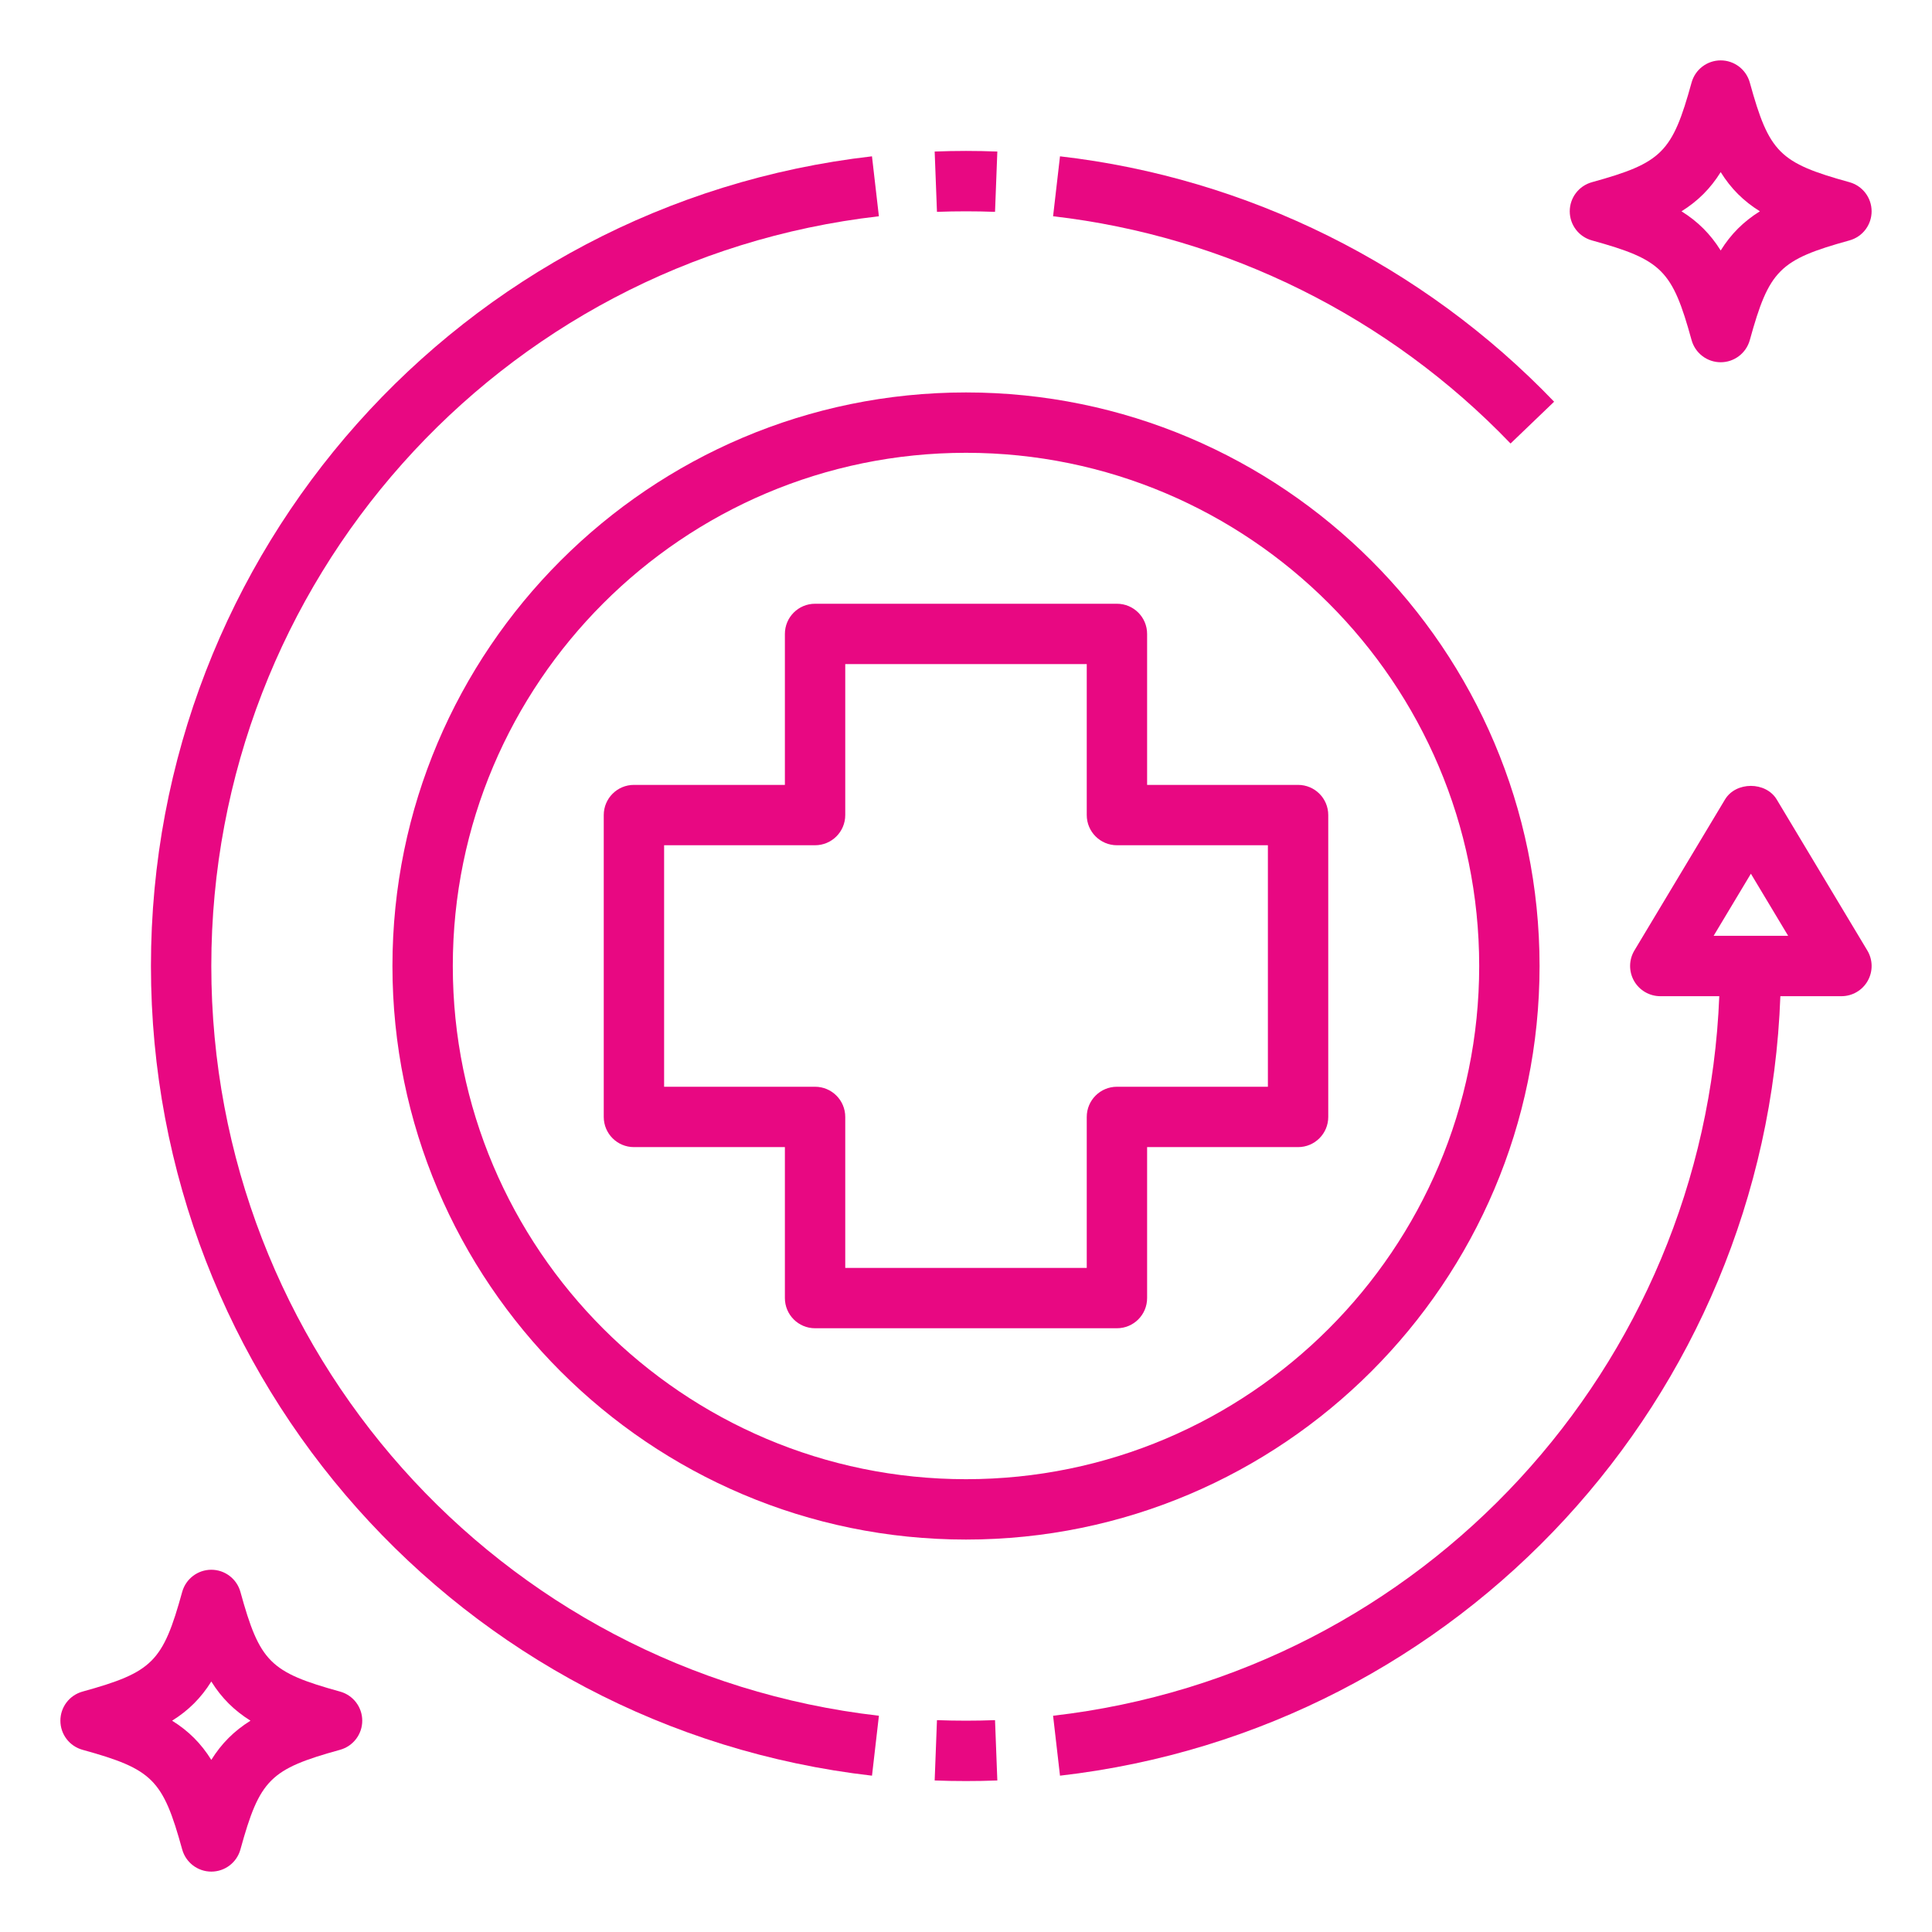 <?xml version="1.0" encoding="UTF-8"?> <svg xmlns="http://www.w3.org/2000/svg" width="78" height="78" viewBox="0 0 78 78" fill="none"><path d="M25.594 46.312H31.688V52.406C31.688 53.08 32.233 53.625 32.906 53.625H45.094C45.767 53.625 46.312 53.08 46.312 52.406V46.312H52.406C53.079 46.312 53.625 45.768 53.625 45.094V32.906C53.625 32.232 53.079 31.688 52.406 31.688H46.312V25.594C46.312 24.92 45.767 24.375 45.094 24.375H32.906C32.233 24.375 31.688 24.92 31.688 25.594V31.688H25.594C24.921 31.688 24.375 32.232 24.375 32.906V45.094C24.375 45.768 24.921 46.312 25.594 46.312ZM26.812 34.125H32.906C33.579 34.125 34.125 33.58 34.125 32.906V26.812H43.875V32.906C43.875 33.58 44.421 34.125 45.094 34.125H51.188V43.875H45.094C44.421 43.875 43.875 44.42 43.875 45.094V51.188H34.125V45.094C34.125 44.42 33.579 43.875 32.906 43.875H26.812V34.125Z" fill="#E80882"></path><path d="M15.844 39C15.844 51.769 26.231 62.156 39 62.156C51.769 62.156 62.156 51.769 62.156 39C62.156 26.231 51.769 15.844 39 15.844C26.231 15.844 15.844 26.231 15.844 39ZM39 18.281C50.425 18.281 59.719 27.575 59.719 39C59.719 50.425 50.425 59.719 39 59.719C27.575 59.719 18.281 50.425 18.281 39C18.281 27.575 27.575 18.281 39 18.281Z" fill="#E80882"></path><path d="M42.795 6.311L42.516 8.731C49.52 9.537 56.08 12.794 60.985 17.906L62.744 16.218C57.447 10.698 50.362 7.18 42.795 6.311Z" fill="#E80882"></path><path d="M40.172 8.553L40.265 6.118C39.426 6.085 38.573 6.085 37.735 6.118L37.828 8.553C38.605 8.524 39.395 8.524 40.172 8.553Z" fill="#E80882"></path><path d="M8.531 39C8.531 23.51 20.118 10.496 35.483 8.731L35.204 6.311C18.609 8.217 6.094 22.27 6.094 39C6.094 55.73 18.609 69.783 35.205 71.689L35.484 69.269C20.118 67.504 8.531 54.49 8.531 39Z" fill="#E80882"></path><path d="M37.828 69.447L37.735 71.882C38.154 71.899 38.576 71.906 39 71.906C39.424 71.906 39.846 71.899 40.265 71.882L40.172 69.447C39.395 69.476 38.605 69.476 37.828 69.447Z" fill="#E80882"></path><path d="M71.732 32.279C71.292 31.545 70.082 31.545 69.642 32.279L65.986 38.372C65.759 38.749 65.754 39.217 65.97 39.601C66.187 39.983 66.593 40.219 67.031 40.219H69.412C68.819 55.164 57.475 67.55 42.516 69.269L42.795 71.689C58.986 69.829 71.287 56.406 71.878 40.219H74.344C74.782 40.219 75.188 39.983 75.404 39.601C75.621 39.218 75.615 38.749 75.388 38.372L71.732 32.279ZM69.184 37.781L70.688 35.274L72.192 37.781H69.184Z" fill="#E80882"></path><path d="M13.73 68.294C10.9 67.511 10.487 67.1 9.706 64.268C9.56 63.742 9.08 63.375 8.531 63.375C7.983 63.375 7.503 63.742 7.356 64.268C6.575 67.098 6.162 67.511 3.332 68.294C2.803 68.44 2.438 68.92 2.438 69.469C2.438 70.017 2.803 70.497 3.332 70.644C6.162 71.426 6.575 71.838 7.356 74.669C7.503 75.196 7.983 75.562 8.531 75.562C9.08 75.562 9.56 75.196 9.706 74.669C10.487 71.839 10.9 71.426 13.73 70.644C14.259 70.497 14.625 70.017 14.625 69.469C14.625 68.92 14.259 68.44 13.73 68.294ZM8.531 71.051C8.117 70.386 7.614 69.884 6.949 69.469C7.614 69.053 8.117 68.551 8.531 67.887C8.946 68.551 9.449 69.053 10.113 69.469C9.449 69.884 8.946 70.386 8.531 71.051Z" fill="#E80882"></path><path d="M74.668 7.356C71.838 6.574 71.425 6.162 70.644 3.331C70.497 2.804 70.017 2.438 69.469 2.438C68.92 2.438 68.44 2.804 68.294 3.331C67.513 6.161 67.1 6.574 64.27 7.356C63.741 7.503 63.375 7.983 63.375 8.531C63.375 9.08 63.741 9.56 64.27 9.706C67.1 10.489 67.513 10.9 68.294 13.732C68.44 14.258 68.92 14.625 69.469 14.625C70.017 14.625 70.497 14.258 70.644 13.732C71.425 10.902 71.838 10.489 74.668 9.706C75.197 9.56 75.562 9.08 75.562 8.531C75.562 7.983 75.197 7.503 74.668 7.356ZM69.469 10.113C69.054 9.449 68.551 8.947 67.887 8.531C68.551 8.116 69.054 7.614 69.469 6.949C69.883 7.614 70.386 8.116 71.051 8.531C70.386 8.947 69.883 9.449 69.469 10.113Z" fill="#E80882"></path></svg> 